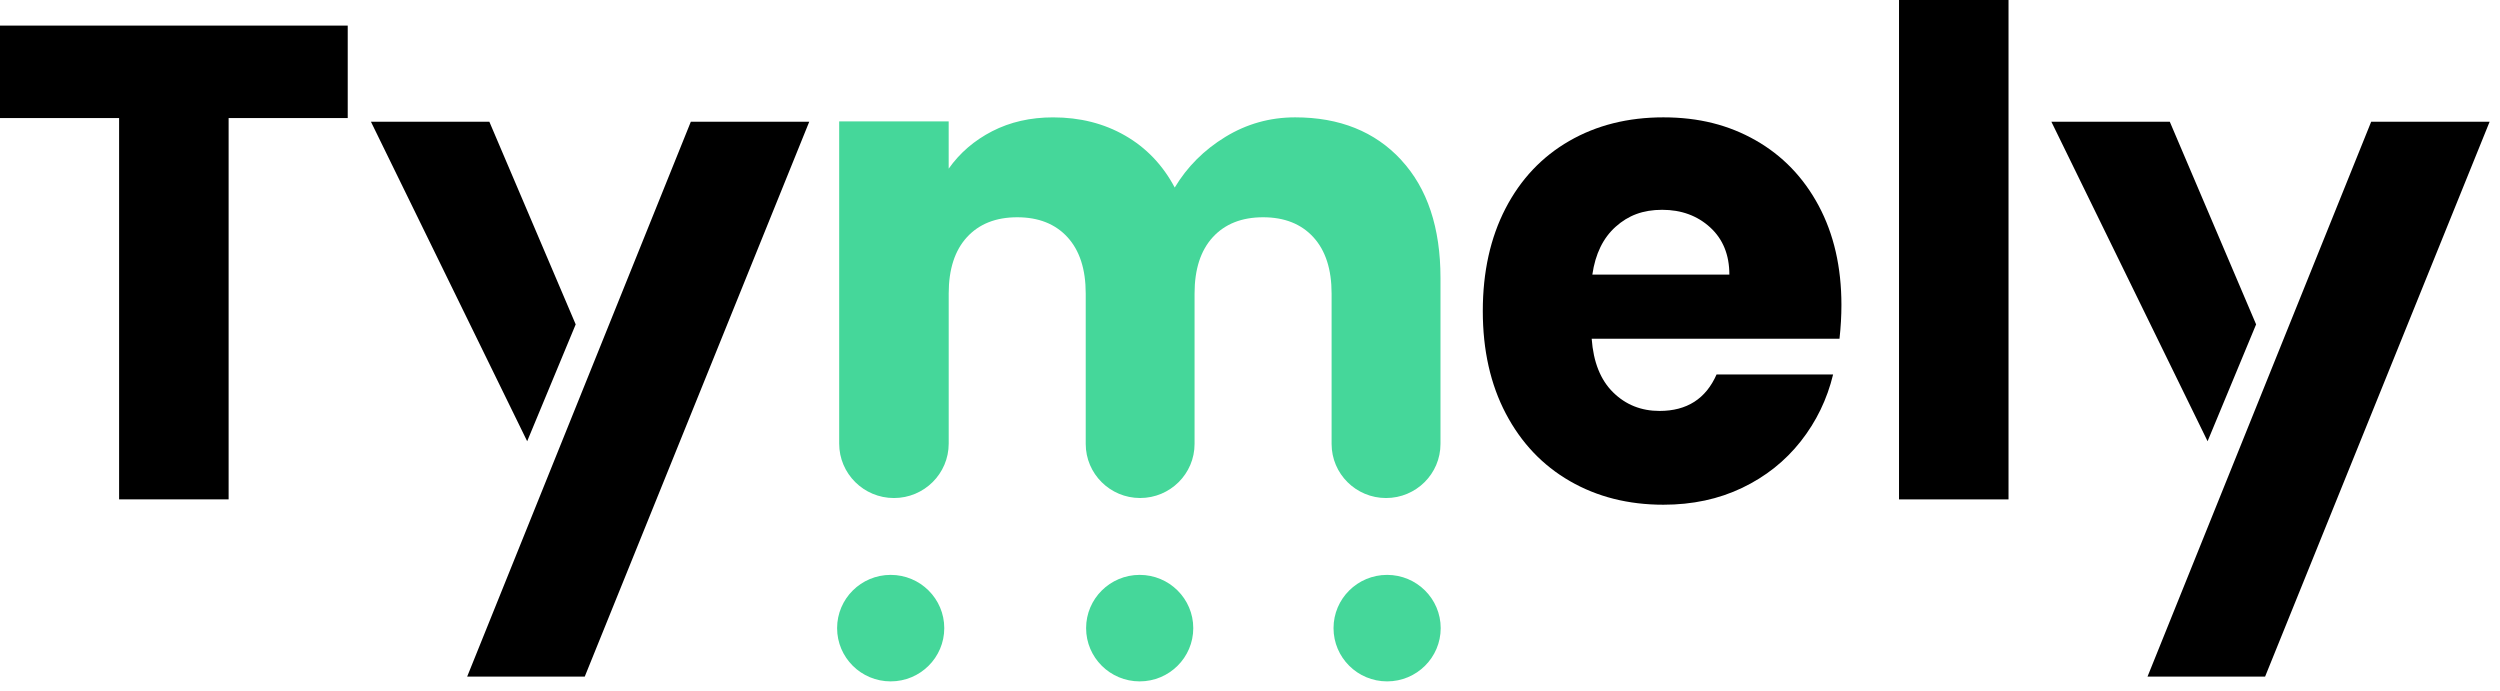 <svg width="235" height="65" viewBox="0 0 235 65" fill="none" xmlns="http://www.w3.org/2000/svg">
<g clip-path="url(#clip0_3301_25872)">
<path d="M32.686 2.406V11.097H21.49V46.94H11.196V11.097H0V2.406H32.686Z" fill="black"/>
<path d="M172.913 31.84H149.618C149.778 34.039 150.451 35.72 151.634 36.882C152.817 38.047 154.273 38.628 155.998 38.628C158.565 38.628 160.351 37.486 161.356 35.202H172.311C171.749 37.529 170.735 39.622 169.272 41.482C167.807 43.344 165.971 44.803 163.763 45.859C161.555 46.917 159.088 47.444 156.359 47.444C153.067 47.444 150.139 46.706 147.57 45.224C145.001 43.744 142.996 41.63 141.549 38.88C140.105 36.133 139.383 32.918 139.383 29.238C139.383 25.558 140.096 22.345 141.519 19.595C142.943 16.846 144.94 14.732 147.51 13.252C150.077 11.771 153.026 11.031 156.359 11.031C159.691 11.031 162.499 11.751 165.027 13.188C167.555 14.626 169.532 16.678 170.957 19.341C172.381 22.005 173.094 25.115 173.094 28.668C173.094 29.683 173.034 30.741 172.913 31.84ZM162.56 25.814C162.56 23.954 161.958 22.474 160.754 21.373C159.55 20.274 158.046 19.722 156.24 19.722C154.435 19.722 153.06 20.251 151.877 21.309C150.692 22.367 149.96 23.868 149.68 25.814H162.561H162.56Z" fill="black"/>
<path d="M188.801 0V46.943H178.508V0H188.801Z" fill="black"/>
<path d="M83.724 64.05C86.506 64.05 88.761 61.809 88.761 59.044C88.761 56.28 86.506 54.039 83.724 54.039C80.942 54.039 78.688 56.28 78.688 59.044C78.688 61.809 80.942 64.05 83.724 64.05Z" fill="#45D79A"/>
<path d="M107.13 64.05C109.912 64.05 112.167 61.809 112.167 59.044C112.167 56.28 109.912 54.039 107.13 54.039C104.349 54.039 102.094 56.28 102.094 59.044C102.094 61.809 104.349 64.05 107.13 64.05Z" fill="#45D79A"/>
<path d="M130.388 64.05C133.17 64.05 135.425 61.809 135.425 59.044C135.425 56.28 133.17 54.039 130.388 54.039C127.607 54.039 125.352 56.28 125.352 59.044C125.352 61.809 127.607 64.05 130.388 64.05Z" fill="#45D79A"/>
<path d="M131.704 15.031C134.172 17.695 135.406 21.397 135.406 26.133V41.729C135.406 44.538 133.115 46.815 130.288 46.815C127.461 46.815 125.17 44.538 125.17 41.729V27.591C125.17 25.307 124.599 23.543 123.455 22.294C122.312 21.048 120.736 20.423 118.731 20.423C116.726 20.423 115.15 21.048 114.004 22.294C112.861 23.543 112.289 25.307 112.289 27.591V41.729C112.289 44.536 109.998 46.813 107.173 46.813C104.348 46.813 102.058 44.536 102.058 41.729V27.591C102.058 25.307 101.486 23.543 100.342 22.294C99.199 21.048 97.623 20.423 95.618 20.423C93.613 20.423 92.037 21.048 90.893 22.294C89.75 23.543 89.178 25.307 89.178 27.591V41.699C89.178 44.523 86.874 46.815 84.031 46.815C81.189 46.815 78.883 44.525 78.883 41.699V11.414H89.176V15.855C90.22 14.375 91.584 13.201 93.269 12.334C94.954 11.469 96.861 11.033 98.988 11.033C101.516 11.033 103.775 11.603 105.761 12.745C107.747 13.887 109.302 15.515 110.425 17.629C111.589 15.685 113.173 14.098 115.182 12.87C117.188 11.644 119.374 11.031 121.744 11.031C125.917 11.031 129.239 12.364 131.706 15.027L131.704 15.031Z" fill="#45D79A"/>
<path d="M54.967 63.599H43.914L64.939 11.441H76.07L54.967 63.599Z" fill="black"/>
<path d="M54.115 30.493L49.554 41.477L34.867 11.441H45.998L54.115 30.493Z" fill="black"/>
<path d="M212.92 63.599H201.867L222.892 11.441H234.025L212.92 63.599Z" fill="black"/>
<path d="M212.074 30.493L207.513 41.477L192.828 11.441H203.959L212.074 30.493Z" fill="black"/>
</g>
<defs>
<clipPath id="clip0_3301_25872">
<rect width="234.039" height="64.053" fill="white"/>
</clipPath>
</defs>
</svg>
